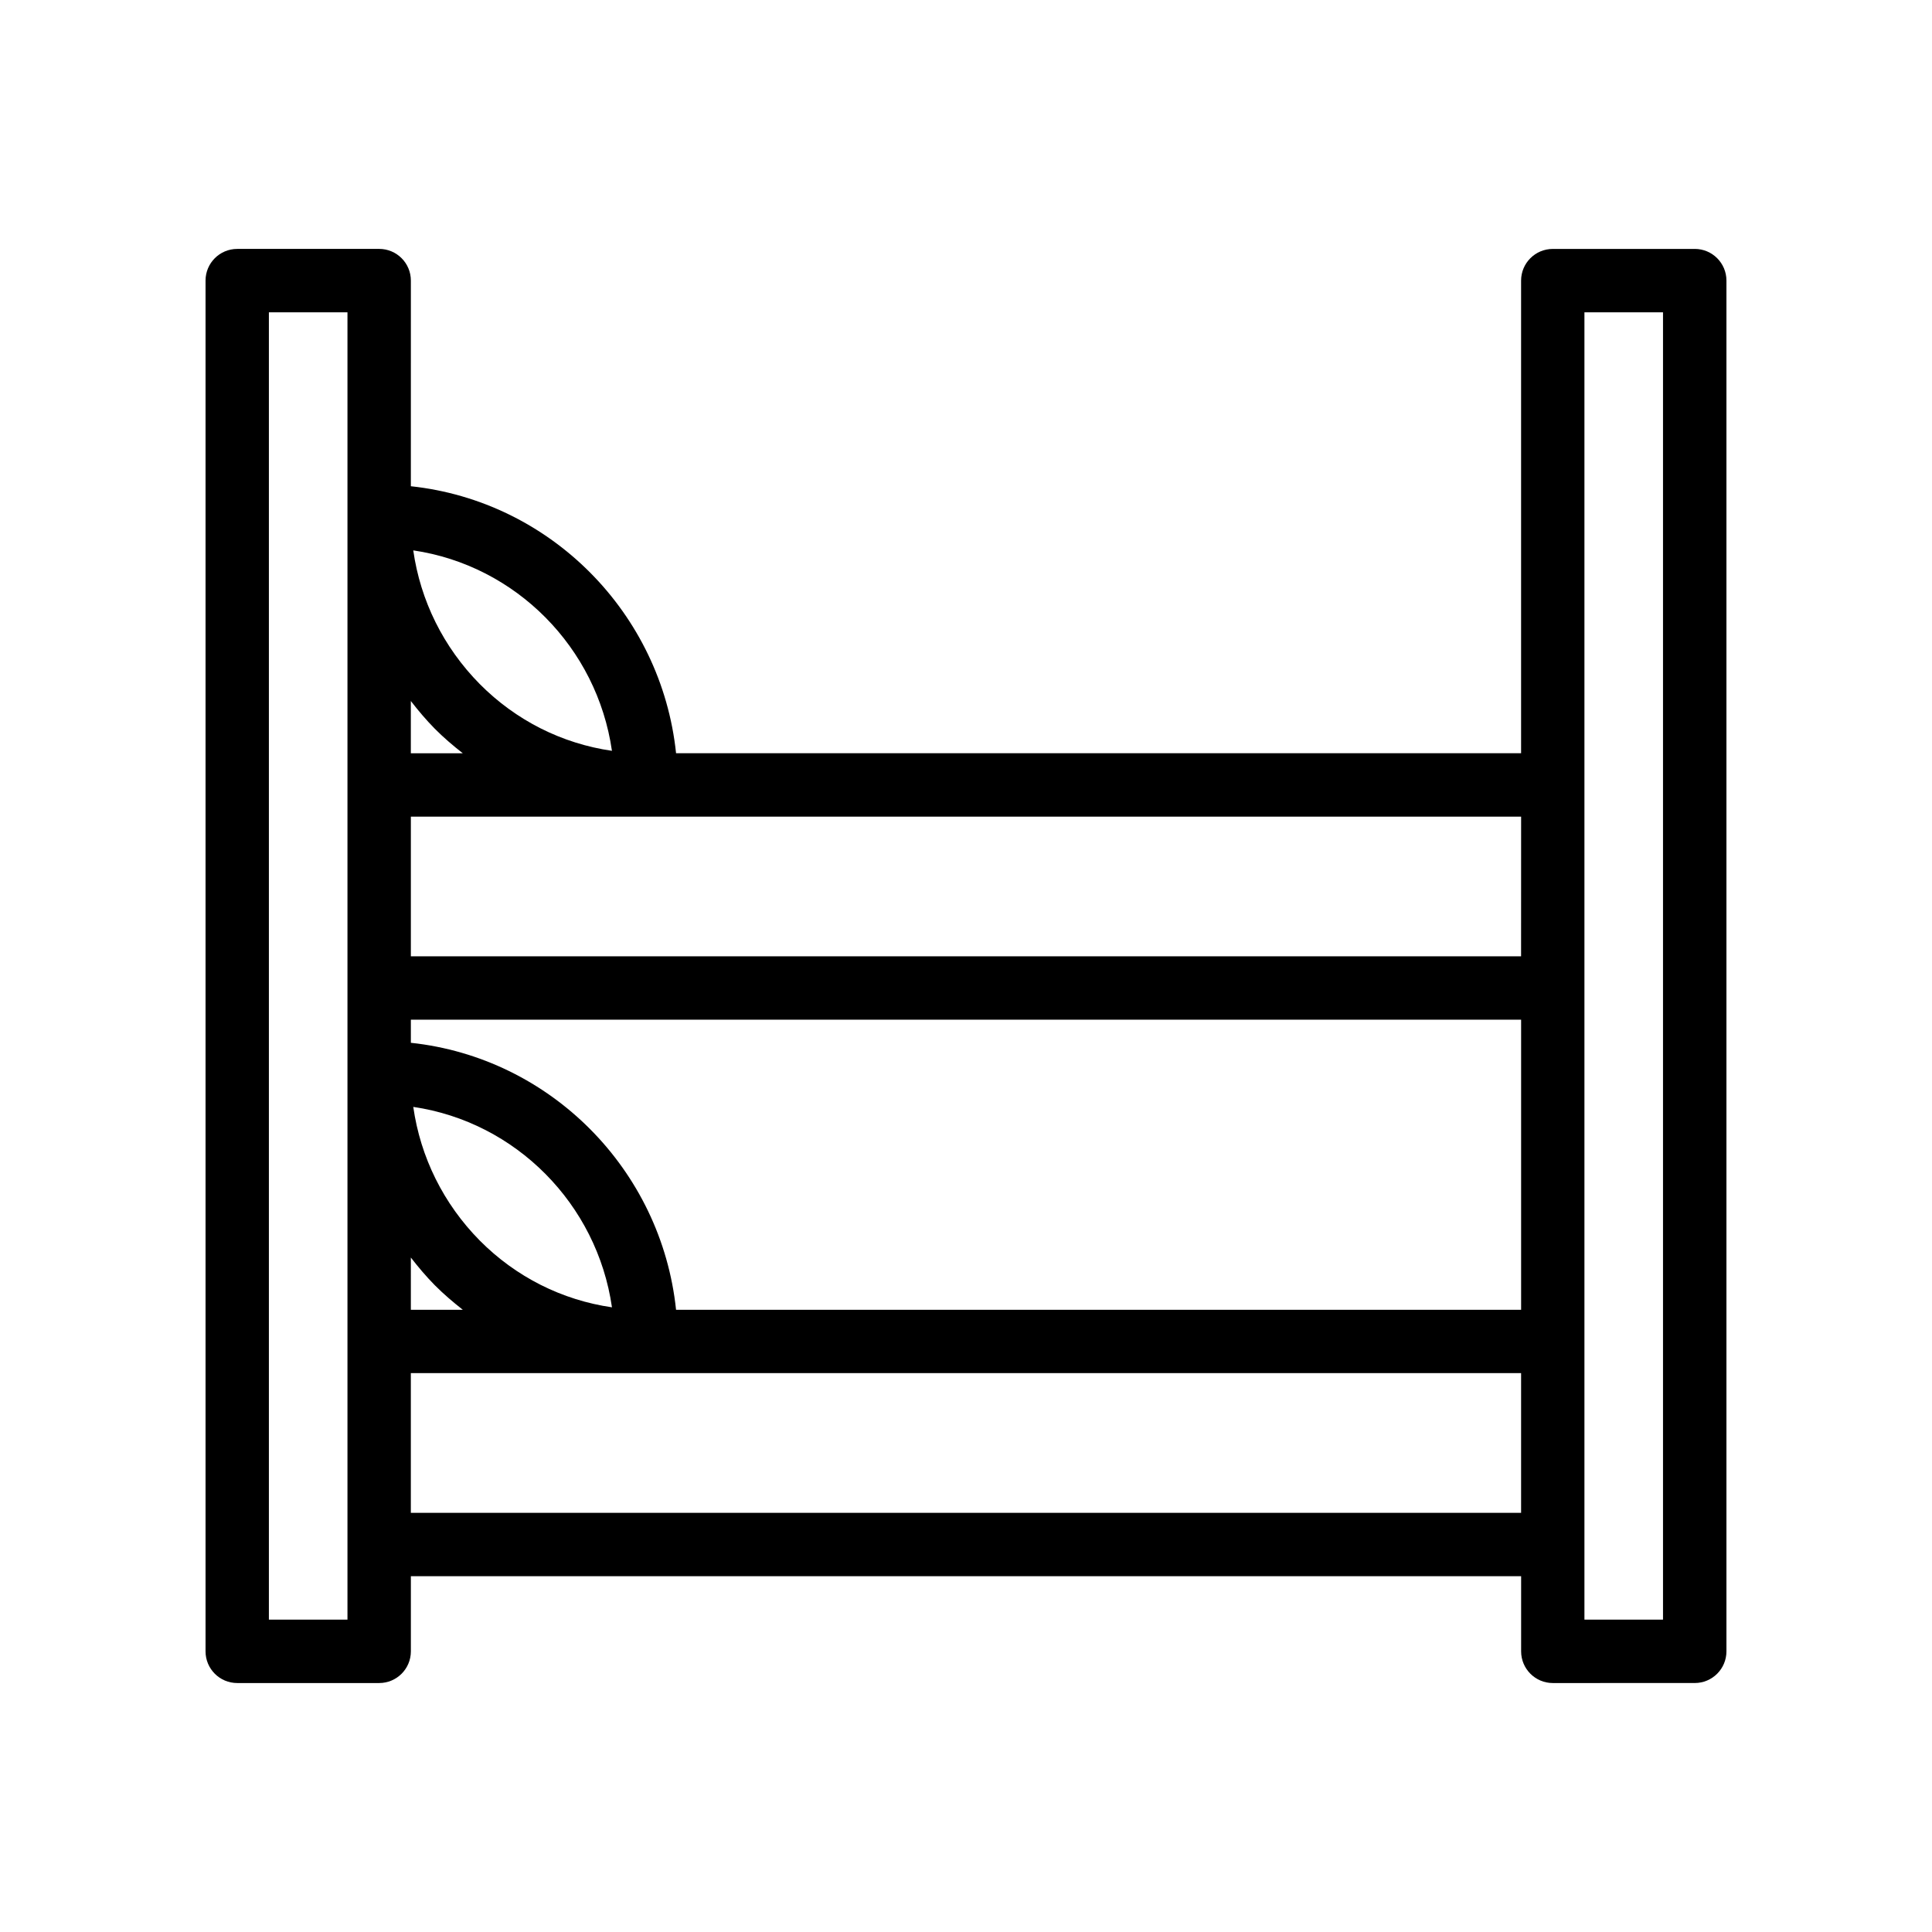 <?xml version="1.0" encoding="UTF-8"?>
<!-- Uploaded to: ICON Repo, www.svgrepo.com, Generator: ICON Repo Mixer Tools -->
<svg fill="#000000" width="800px" height="800px" version="1.1" viewBox="144 144 512 512" xmlns="http://www.w3.org/2000/svg">
 <path d="m593.12 209.97h-37.617c-4.637 0-8.398 3.754-8.398 8.398v125.25h-223.94c-3.894-37.191-33.328-66.816-70.285-70.758l0.004-54.5c0-4.641-3.758-8.398-8.398-8.398l-37.617 0.004c-4.637 0-8.398 3.754-8.398 8.398v363.26c0 4.641 3.758 8.398 8.398 8.398h37.617c4.637 0 8.398-3.754 8.398-8.398v-19.918h294.23v19.918c0 4.641 3.758 8.398 8.398 8.398l37.613-0.004c4.637 0 8.398-3.754 8.398-8.398v-363.26c0-4.641-3.762-8.395-8.398-8.395zm-340.24 267.29c1.969 2.539 4.047 5.008 6.34 7.332 2.344 2.359 4.852 4.488 7.426 6.512h-13.766zm0.641-39.918c27.176 3.992 48.715 25.723 52.656 53.113-13.234-1.918-25.438-8.035-35.027-17.688-9.633-9.75-15.727-22.09-17.629-35.426zm69.641 53.762c-3.894-37.184-33.328-66.809-70.281-70.75v-6.125h294.23v76.875zm223.94-93.668h-294.22v-37.016h294.23zm-240.93-54.457c-13.234-1.918-25.438-8.035-35.027-17.695-9.633-9.75-15.727-22.09-17.629-35.426 27.172 3.992 48.715 25.723 52.656 53.121zm-46.961-5.871c2.348 2.363 4.856 4.496 7.434 6.519h-13.77v-13.852c1.969 2.539 4.047 5.008 6.336 7.332zm-23.129 236.12h-20.824v-346.46h20.824zm16.793-28.312v-37.023h294.23v37.023zm331.84 28.312h-20.824v-346.46h20.824z"/>
</svg>